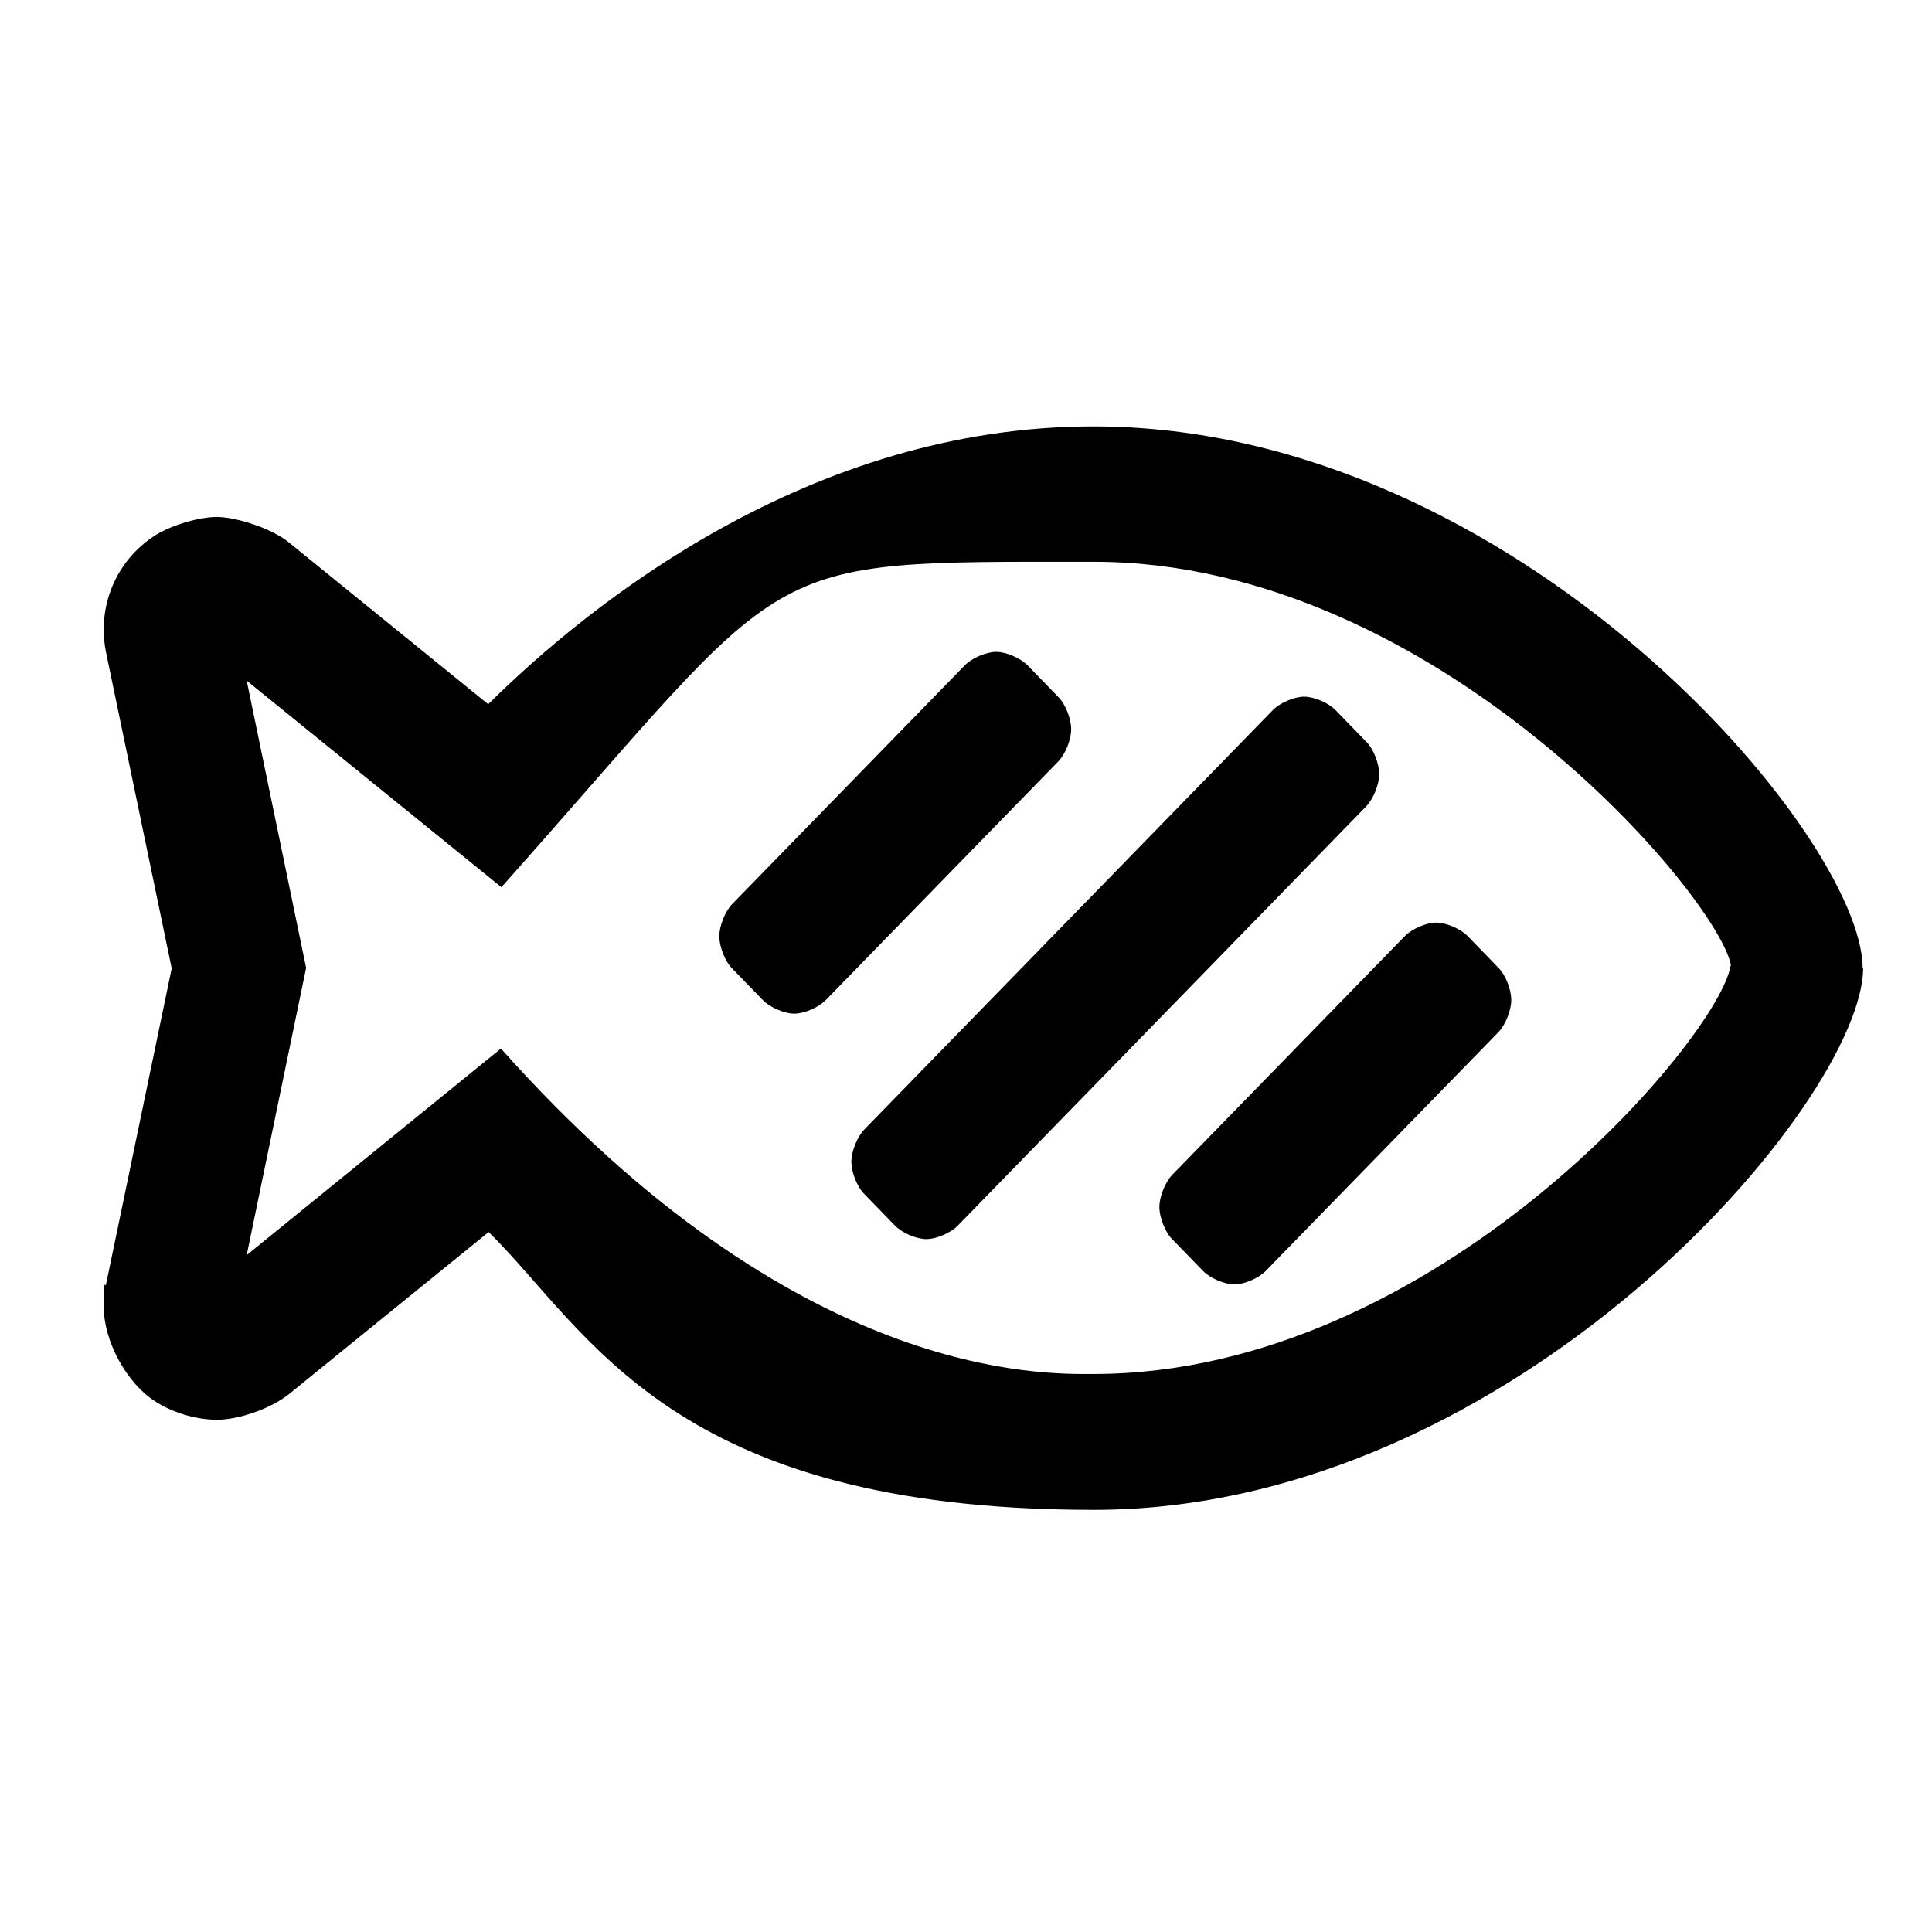 <?xml version="1.0" encoding="UTF-8"?>
<svg id="Layer_1" xmlns="http://www.w3.org/2000/svg" version="1.1" viewBox="0 0 409.6 409.6">
  <!-- Generator: Adobe Illustrator 29.1.0, SVG Export Plug-In . SVG Version: 2.1.0 Build 142)  -->
  <path d="M395,205.2c0,28.1-73.4,114.9-163.1,114.9s-106.8-37.7-128.3-58.9l-42.5,34.5c-3.7,2.9-10.4,5.3-15.1,5.3s-9.8-1.7-13.1-3.9c-6-3.8-10.9-12.7-10.9-20s.2-3.6.5-4.9l13.9-66.9-13.9-66.9c-2-9.7,2-19.5,10.4-24.9,3.3-2.1,9.2-3.9,13.1-3.9s11.3,2.3,15,5.2l42.5,34.5c21.5-21.3,68.2-58.9,128.3-58.9,89.7,0,163.1,86.7,163.1,114.9ZM367,204.8c-2.2-14-62.1-85.7-135.1-85.7s-62.6-1.8-125.6,69l-54-43.8,12.6,60.9-12.6,60.9,53.9-43.8c62.9,70.6,115.1,69,125.6,69,73,0,132.9-71.7,135.1-86.6ZM227.1,154.6c0,2.2-1.2,5.2-2.7,6.8l-49.4,50.7c-1.5,1.5-4.5,2.8-6.6,2.8s-5.1-1.3-6.6-2.8l-6.6-6.8c-1.5-1.5-2.7-4.6-2.7-6.8s1.2-5.2,2.7-6.8l49.4-50.7c1.5-1.5,4.5-2.8,6.6-2.8s5.1,1.3,6.6,2.8l6.6,6.8c1.5,1.5,2.7,4.6,2.7,6.8ZM292.4,164.1c0,2.2-1.2,5.2-2.7,6.8l-86.7,89c-1.5,1.5-4.5,2.8-6.6,2.8s-5.1-1.3-6.6-2.8l-6.6-6.8c-1.5-1.5-2.7-4.6-2.7-6.8s1.2-5.2,2.7-6.8l86.7-89c1.5-1.5,4.5-2.8,6.6-2.8s5.1,1.3,6.6,2.8l6.6,6.8c1.5,1.5,2.7,4.6,2.7,6.8ZM317.7,205.2c1.5,1.5,2.7,4.6,2.7,6.8s-1.2,5.2-2.7,6.8l-49.4,50.7c-1.5,1.5-4.5,2.8-6.6,2.8s-5.1-1.3-6.6-2.8l-6.6-6.8c-1.5-1.5-2.7-4.6-2.7-6.8s1.2-5.2,2.7-6.8l49.4-50.7c1.5-1.5,4.5-2.8,6.6-2.8s5.1,1.3,6.6,2.8l6.6,6.8Z"/>
</svg>